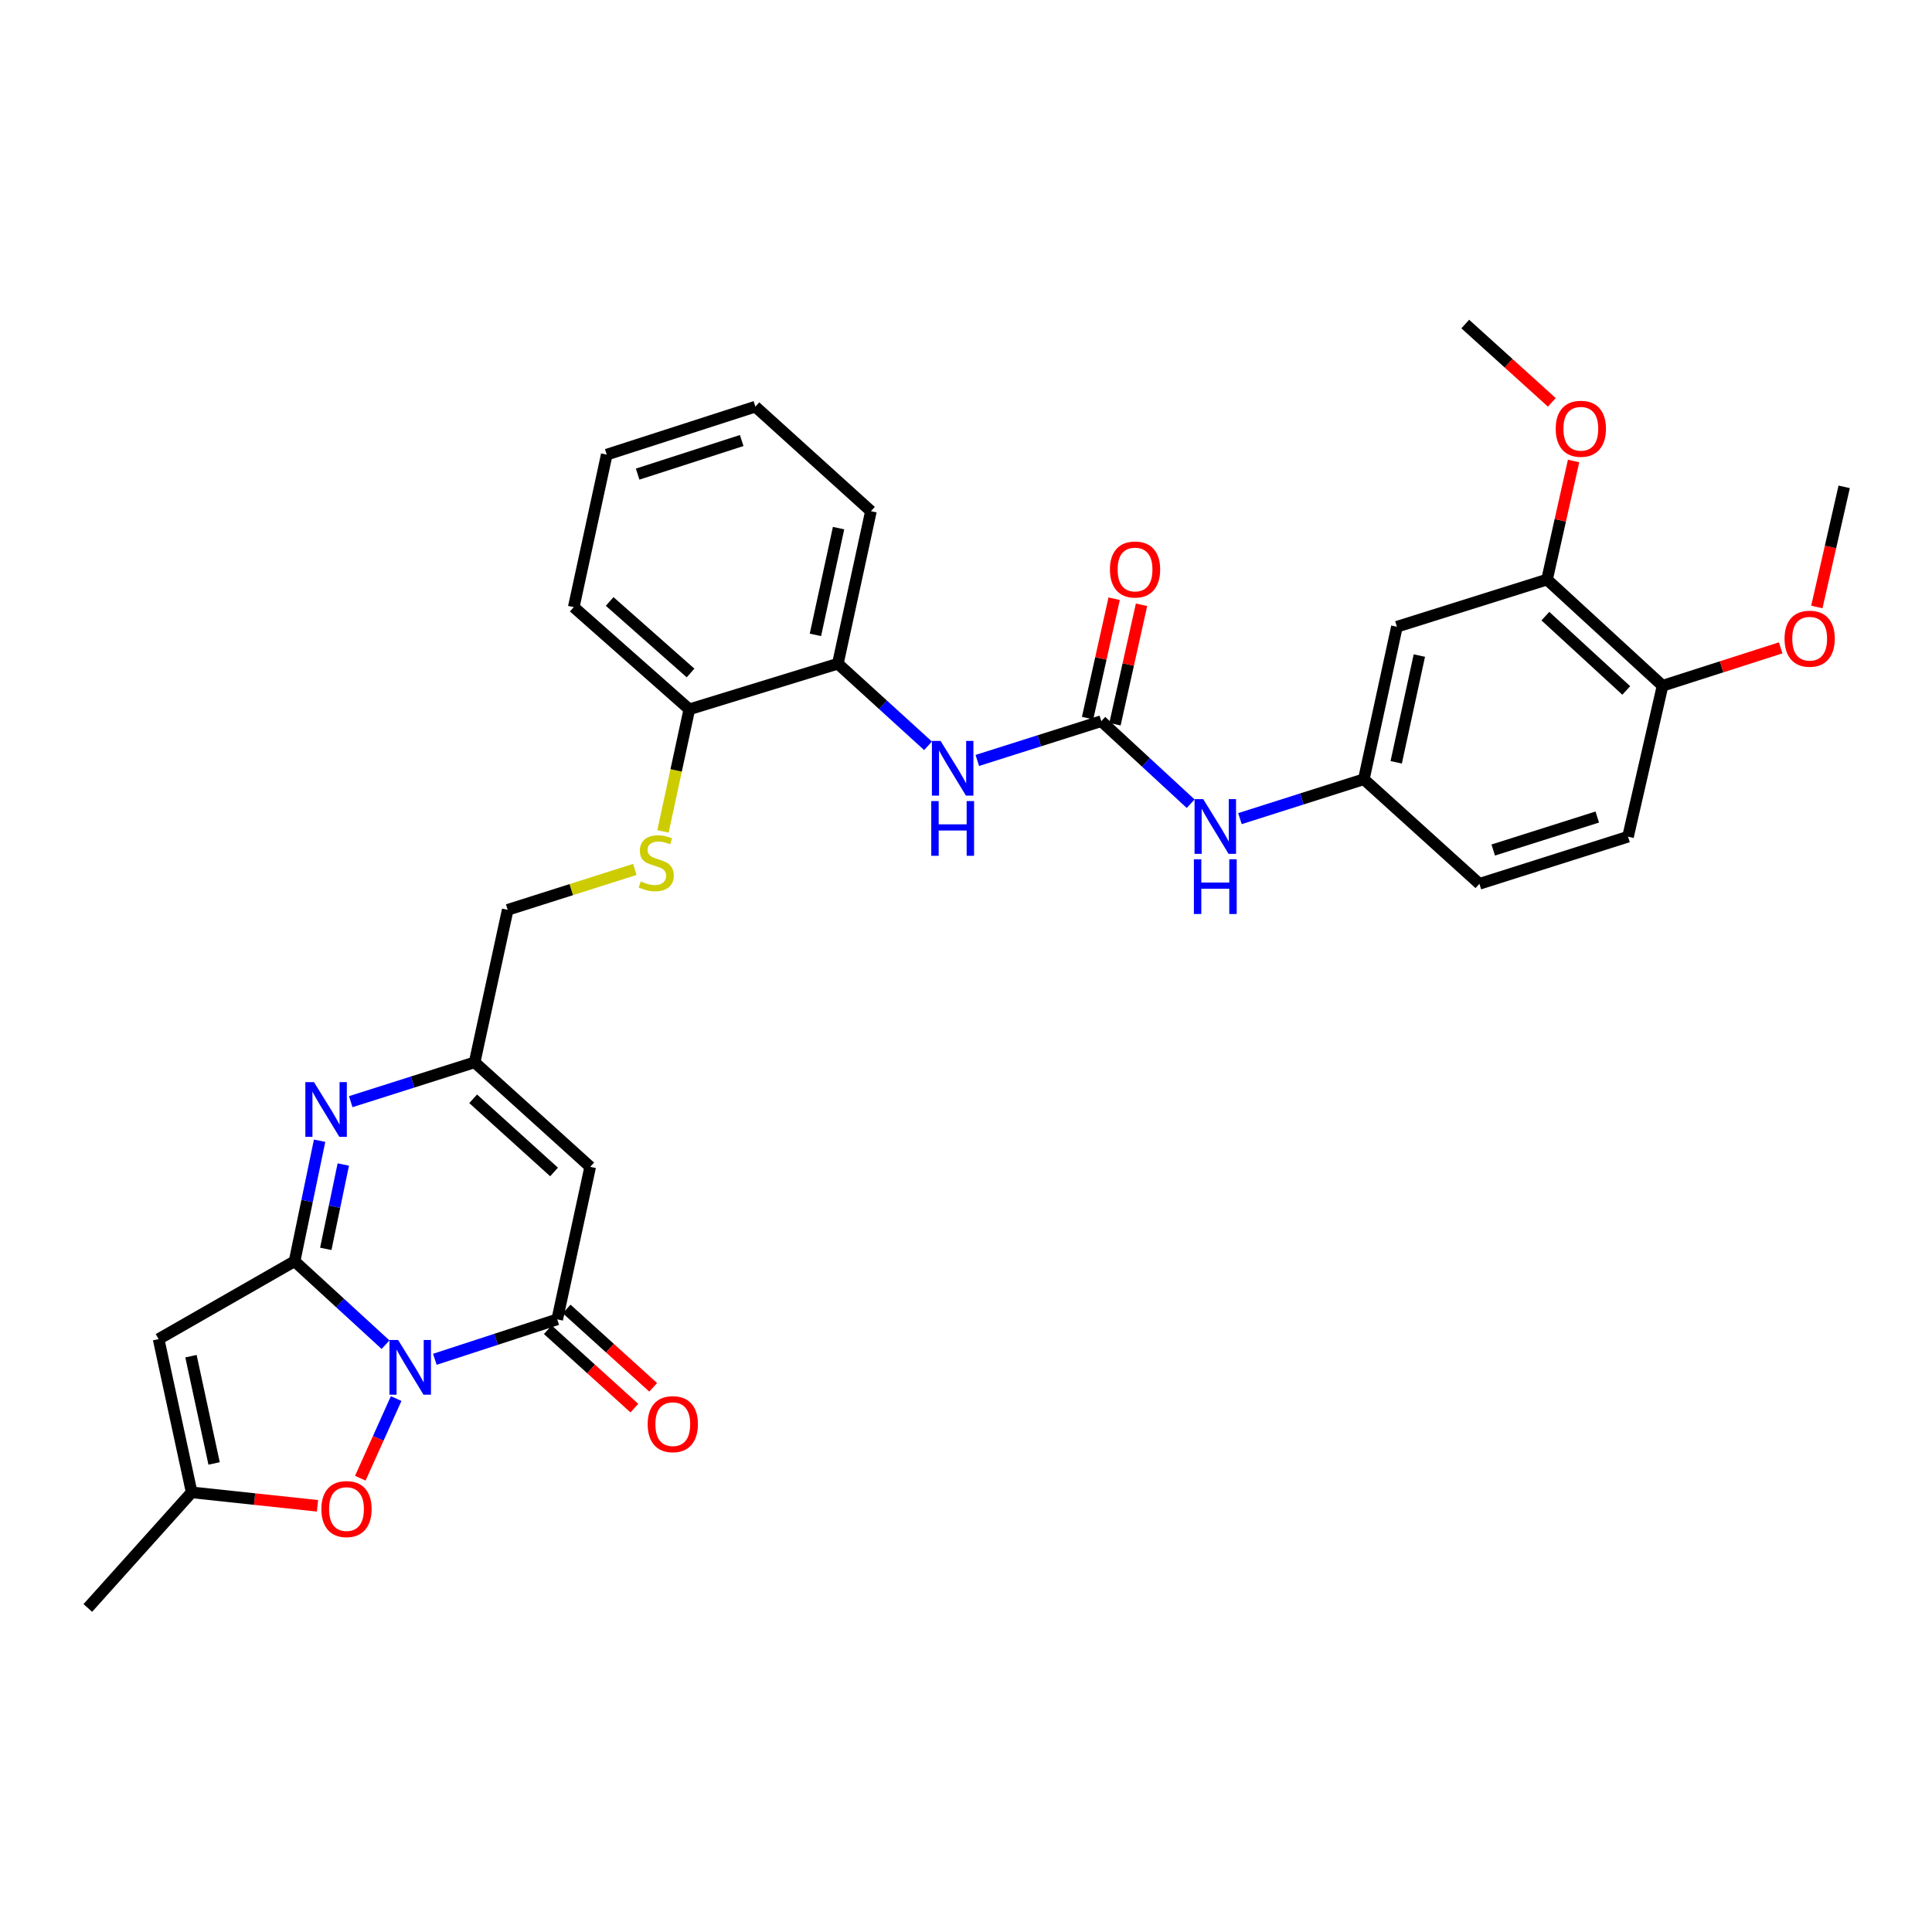 <?xml version='1.0' encoding='iso-8859-1'?>
<svg version='1.1' baseProfile='full'
              xmlns='http://www.w3.org/2000/svg'
                      xmlns:rdkit='http://www.rdkit.org/xml'
                      xmlns:xlink='http://www.w3.org/1999/xlink'
                  xml:space='preserve'
width='1000px' height='1000px' viewBox='0 0 1000 1000'>
<!-- END OF HEADER -->
<rect style='opacity:1.0;fill:#FFFFFF;stroke:none' width='1000' height='1000' x='0' y='0'> </rect>
<path class='bond-0' d='M 199.558,696.012 L 176.015,674.413' style='fill:none;fill-rule:evenodd;stroke:#0000FF;stroke-width:6px;stroke-linecap:butt;stroke-linejoin:miter;stroke-opacity:1' />
<path class='bond-0' d='M 176.015,674.413 L 152.471,652.813' style='fill:none;fill-rule:evenodd;stroke:#000000;stroke-width:6px;stroke-linecap:butt;stroke-linejoin:miter;stroke-opacity:1' />
<path class='bond-1' d='M 225.07,703.571 L 256.748,693.233' style='fill:none;fill-rule:evenodd;stroke:#0000FF;stroke-width:6px;stroke-linecap:butt;stroke-linejoin:miter;stroke-opacity:1' />
<path class='bond-1' d='M 256.748,693.233 L 288.425,682.895' style='fill:none;fill-rule:evenodd;stroke:#000000;stroke-width:6px;stroke-linecap:butt;stroke-linejoin:miter;stroke-opacity:1' />
<path class='bond-5' d='M 205.051,723.898 L 195.773,744.511' style='fill:none;fill-rule:evenodd;stroke:#0000FF;stroke-width:6px;stroke-linecap:butt;stroke-linejoin:miter;stroke-opacity:1' />
<path class='bond-5' d='M 195.773,744.511 L 186.495,765.125' style='fill:none;fill-rule:evenodd;stroke:#FF0000;stroke-width:6px;stroke-linecap:butt;stroke-linejoin:miter;stroke-opacity:1' />
<path class='bond-2' d='M 152.471,652.813 L 158.948,621.626' style='fill:none;fill-rule:evenodd;stroke:#000000;stroke-width:6px;stroke-linecap:butt;stroke-linejoin:miter;stroke-opacity:1' />
<path class='bond-2' d='M 158.948,621.626 L 165.425,590.439' style='fill:none;fill-rule:evenodd;stroke:#0000FF;stroke-width:6px;stroke-linecap:butt;stroke-linejoin:miter;stroke-opacity:1' />
<path class='bond-2' d='M 168.624,646.408 L 173.158,624.577' style='fill:none;fill-rule:evenodd;stroke:#000000;stroke-width:6px;stroke-linecap:butt;stroke-linejoin:miter;stroke-opacity:1' />
<path class='bond-2' d='M 173.158,624.577 L 177.692,602.747' style='fill:none;fill-rule:evenodd;stroke:#0000FF;stroke-width:6px;stroke-linecap:butt;stroke-linejoin:miter;stroke-opacity:1' />
<path class='bond-3' d='M 152.471,652.813 L 82.092,693.111' style='fill:none;fill-rule:evenodd;stroke:#000000;stroke-width:6px;stroke-linecap:butt;stroke-linejoin:miter;stroke-opacity:1' />
<path class='bond-4' d='M 288.425,682.895 L 305.486,603.961' style='fill:none;fill-rule:evenodd;stroke:#000000;stroke-width:6px;stroke-linecap:butt;stroke-linejoin:miter;stroke-opacity:1' />
<path class='bond-15' d='M 283.554,688.274 L 305.95,708.557' style='fill:none;fill-rule:evenodd;stroke:#000000;stroke-width:6px;stroke-linecap:butt;stroke-linejoin:miter;stroke-opacity:1' />
<path class='bond-15' d='M 305.95,708.557 L 328.347,728.839' style='fill:none;fill-rule:evenodd;stroke:#FF0000;stroke-width:6px;stroke-linecap:butt;stroke-linejoin:miter;stroke-opacity:1' />
<path class='bond-15' d='M 293.296,677.517 L 315.693,697.799' style='fill:none;fill-rule:evenodd;stroke:#000000;stroke-width:6px;stroke-linecap:butt;stroke-linejoin:miter;stroke-opacity:1' />
<path class='bond-15' d='M 315.693,697.799 L 338.089,718.082' style='fill:none;fill-rule:evenodd;stroke:#FF0000;stroke-width:6px;stroke-linecap:butt;stroke-linejoin:miter;stroke-opacity:1' />
<path class='bond-33' d='M 181.539,570.223 L 213.604,560.042' style='fill:none;fill-rule:evenodd;stroke:#0000FF;stroke-width:6px;stroke-linecap:butt;stroke-linejoin:miter;stroke-opacity:1' />
<path class='bond-33' d='M 213.604,560.042 L 245.669,549.86' style='fill:none;fill-rule:evenodd;stroke:#000000;stroke-width:6px;stroke-linecap:butt;stroke-linejoin:miter;stroke-opacity:1' />
<path class='bond-32' d='M 82.092,693.111 L 99.201,772.44' style='fill:none;fill-rule:evenodd;stroke:#000000;stroke-width:6px;stroke-linecap:butt;stroke-linejoin:miter;stroke-opacity:1' />
<path class='bond-32' d='M 98.845,701.951 L 110.821,757.481' style='fill:none;fill-rule:evenodd;stroke:#000000;stroke-width:6px;stroke-linecap:butt;stroke-linejoin:miter;stroke-opacity:1' />
<path class='bond-6' d='M 305.486,603.961 L 245.669,549.86' style='fill:none;fill-rule:evenodd;stroke:#000000;stroke-width:6px;stroke-linecap:butt;stroke-linejoin:miter;stroke-opacity:1' />
<path class='bond-6' d='M 286.779,606.61 L 244.906,568.739' style='fill:none;fill-rule:evenodd;stroke:#000000;stroke-width:6px;stroke-linecap:butt;stroke-linejoin:miter;stroke-opacity:1' />
<path class='bond-8' d='M 164.33,779.405 L 131.765,775.923' style='fill:none;fill-rule:evenodd;stroke:#FF0000;stroke-width:6px;stroke-linecap:butt;stroke-linejoin:miter;stroke-opacity:1' />
<path class='bond-8' d='M 131.765,775.923 L 99.201,772.44' style='fill:none;fill-rule:evenodd;stroke:#000000;stroke-width:6px;stroke-linecap:butt;stroke-linejoin:miter;stroke-opacity:1' />
<path class='bond-20' d='M 245.669,549.86 L 262.786,470.926' style='fill:none;fill-rule:evenodd;stroke:#000000;stroke-width:6px;stroke-linecap:butt;stroke-linejoin:miter;stroke-opacity:1' />
<path class='bond-7' d='M 570.025,373.27 L 537.94,383.436' style='fill:none;fill-rule:evenodd;stroke:#000000;stroke-width:6px;stroke-linecap:butt;stroke-linejoin:miter;stroke-opacity:1' />
<path class='bond-7' d='M 537.94,383.436 L 505.856,393.601' style='fill:none;fill-rule:evenodd;stroke:#0000FF;stroke-width:6px;stroke-linecap:butt;stroke-linejoin:miter;stroke-opacity:1' />
<path class='bond-10' d='M 570.025,373.27 L 593.156,394.635' style='fill:none;fill-rule:evenodd;stroke:#000000;stroke-width:6px;stroke-linecap:butt;stroke-linejoin:miter;stroke-opacity:1' />
<path class='bond-10' d='M 593.156,394.635 L 616.288,415.999' style='fill:none;fill-rule:evenodd;stroke:#0000FF;stroke-width:6px;stroke-linecap:butt;stroke-linejoin:miter;stroke-opacity:1' />
<path class='bond-18' d='M 577.108,374.845 L 583.98,343.941' style='fill:none;fill-rule:evenodd;stroke:#000000;stroke-width:6px;stroke-linecap:butt;stroke-linejoin:miter;stroke-opacity:1' />
<path class='bond-18' d='M 583.98,343.941 L 590.851,313.038' style='fill:none;fill-rule:evenodd;stroke:#FF0000;stroke-width:6px;stroke-linecap:butt;stroke-linejoin:miter;stroke-opacity:1' />
<path class='bond-18' d='M 562.941,371.695 L 569.813,340.791' style='fill:none;fill-rule:evenodd;stroke:#000000;stroke-width:6px;stroke-linecap:butt;stroke-linejoin:miter;stroke-opacity:1' />
<path class='bond-18' d='M 569.813,340.791 L 576.684,309.888' style='fill:none;fill-rule:evenodd;stroke:#FF0000;stroke-width:6px;stroke-linecap:butt;stroke-linejoin:miter;stroke-opacity:1' />
<path class='bond-25' d='M 99.201,772.44 L 45.455,832.274' style='fill:none;fill-rule:evenodd;stroke:#000000;stroke-width:6px;stroke-linecap:butt;stroke-linejoin:miter;stroke-opacity:1' />
<path class='bond-9' d='M 480.349,386.032 L 457.012,364.779' style='fill:none;fill-rule:evenodd;stroke:#0000FF;stroke-width:6px;stroke-linecap:butt;stroke-linejoin:miter;stroke-opacity:1' />
<path class='bond-9' d='M 457.012,364.779 L 433.676,343.526' style='fill:none;fill-rule:evenodd;stroke:#000000;stroke-width:6px;stroke-linecap:butt;stroke-linejoin:miter;stroke-opacity:1' />
<path class='bond-16' d='M 641.793,423.719 L 673.858,413.527' style='fill:none;fill-rule:evenodd;stroke:#0000FF;stroke-width:6px;stroke-linecap:butt;stroke-linejoin:miter;stroke-opacity:1' />
<path class='bond-16' d='M 673.858,413.527 L 705.923,403.336' style='fill:none;fill-rule:evenodd;stroke:#000000;stroke-width:6px;stroke-linecap:butt;stroke-linejoin:miter;stroke-opacity:1' />
<path class='bond-11' d='M 723.04,324.401 L 705.923,403.336' style='fill:none;fill-rule:evenodd;stroke:#000000;stroke-width:6px;stroke-linecap:butt;stroke-linejoin:miter;stroke-opacity:1' />
<path class='bond-11' d='M 734.655,339.317 L 722.673,394.571' style='fill:none;fill-rule:evenodd;stroke:#000000;stroke-width:6px;stroke-linecap:butt;stroke-linejoin:miter;stroke-opacity:1' />
<path class='bond-12' d='M 723.04,324.401 L 800.74,299.987' style='fill:none;fill-rule:evenodd;stroke:#000000;stroke-width:6px;stroke-linecap:butt;stroke-linejoin:miter;stroke-opacity:1' />
<path class='bond-23' d='M 800.74,299.987 L 807.612,269.296' style='fill:none;fill-rule:evenodd;stroke:#000000;stroke-width:6px;stroke-linecap:butt;stroke-linejoin:miter;stroke-opacity:1' />
<path class='bond-23' d='M 807.612,269.296 L 814.484,238.605' style='fill:none;fill-rule:evenodd;stroke:#FF0000;stroke-width:6px;stroke-linecap:butt;stroke-linejoin:miter;stroke-opacity:1' />
<path class='bond-35' d='M 800.74,299.987 L 860.542,354.943' style='fill:none;fill-rule:evenodd;stroke:#000000;stroke-width:6px;stroke-linecap:butt;stroke-linejoin:miter;stroke-opacity:1' />
<path class='bond-35' d='M 799.891,318.917 L 841.752,357.386' style='fill:none;fill-rule:evenodd;stroke:#000000;stroke-width:6px;stroke-linecap:butt;stroke-linejoin:miter;stroke-opacity:1' />
<path class='bond-13' d='M 433.676,343.526 L 356.789,367.142' style='fill:none;fill-rule:evenodd;stroke:#000000;stroke-width:6px;stroke-linecap:butt;stroke-linejoin:miter;stroke-opacity:1' />
<path class='bond-26' d='M 433.676,343.526 L 450.793,264.592' style='fill:none;fill-rule:evenodd;stroke:#000000;stroke-width:6px;stroke-linecap:butt;stroke-linejoin:miter;stroke-opacity:1' />
<path class='bond-26' d='M 422.06,328.61 L 434.042,273.356' style='fill:none;fill-rule:evenodd;stroke:#000000;stroke-width:6px;stroke-linecap:butt;stroke-linejoin:miter;stroke-opacity:1' />
<path class='bond-14' d='M 328.575,450.015 L 295.681,460.47' style='fill:none;fill-rule:evenodd;stroke:#CCCC00;stroke-width:6px;stroke-linecap:butt;stroke-linejoin:miter;stroke-opacity:1' />
<path class='bond-14' d='M 295.681,460.47 L 262.786,470.926' style='fill:none;fill-rule:evenodd;stroke:#000000;stroke-width:6px;stroke-linecap:butt;stroke-linejoin:miter;stroke-opacity:1' />
<path class='bond-17' d='M 343.156,430.338 L 349.973,398.74' style='fill:none;fill-rule:evenodd;stroke:#CCCC00;stroke-width:6px;stroke-linecap:butt;stroke-linejoin:miter;stroke-opacity:1' />
<path class='bond-17' d='M 349.973,398.74 L 356.789,367.142' style='fill:none;fill-rule:evenodd;stroke:#000000;stroke-width:6px;stroke-linecap:butt;stroke-linejoin:miter;stroke-opacity:1' />
<path class='bond-22' d='M 705.923,403.336 L 765.74,457.461' style='fill:none;fill-rule:evenodd;stroke:#000000;stroke-width:6px;stroke-linecap:butt;stroke-linejoin:miter;stroke-opacity:1' />
<path class='bond-27' d='M 356.789,367.142 L 296.972,314.25' style='fill:none;fill-rule:evenodd;stroke:#000000;stroke-width:6px;stroke-linecap:butt;stroke-linejoin:miter;stroke-opacity:1' />
<path class='bond-27' d='M 357.43,348.336 L 315.558,311.312' style='fill:none;fill-rule:evenodd;stroke:#000000;stroke-width:6px;stroke-linecap:butt;stroke-linejoin:miter;stroke-opacity:1' />
<path class='bond-19' d='M 860.542,354.943 L 842.667,433.071' style='fill:none;fill-rule:evenodd;stroke:#000000;stroke-width:6px;stroke-linecap:butt;stroke-linejoin:miter;stroke-opacity:1' />
<path class='bond-24' d='M 860.542,354.943 L 891.111,345.134' style='fill:none;fill-rule:evenodd;stroke:#000000;stroke-width:6px;stroke-linecap:butt;stroke-linejoin:miter;stroke-opacity:1' />
<path class='bond-24' d='M 891.111,345.134 L 921.679,335.326' style='fill:none;fill-rule:evenodd;stroke:#FF0000;stroke-width:6px;stroke-linecap:butt;stroke-linejoin:miter;stroke-opacity:1' />
<path class='bond-21' d='M 842.667,433.071 L 765.74,457.461' style='fill:none;fill-rule:evenodd;stroke:#000000;stroke-width:6px;stroke-linecap:butt;stroke-linejoin:miter;stroke-opacity:1' />
<path class='bond-21' d='M 826.742,422.895 L 772.893,439.968' style='fill:none;fill-rule:evenodd;stroke:#000000;stroke-width:6px;stroke-linecap:butt;stroke-linejoin:miter;stroke-opacity:1' />
<path class='bond-28' d='M 803.22,208.258 L 780.82,187.992' style='fill:none;fill-rule:evenodd;stroke:#FF0000;stroke-width:6px;stroke-linecap:butt;stroke-linejoin:miter;stroke-opacity:1' />
<path class='bond-28' d='M 780.82,187.992 L 758.419,167.726' style='fill:none;fill-rule:evenodd;stroke:#000000;stroke-width:6px;stroke-linecap:butt;stroke-linejoin:miter;stroke-opacity:1' />
<path class='bond-29' d='M 940.395,314.18 L 947.47,283.085' style='fill:none;fill-rule:evenodd;stroke:#FF0000;stroke-width:6px;stroke-linecap:butt;stroke-linejoin:miter;stroke-opacity:1' />
<path class='bond-29' d='M 947.47,283.085 L 954.545,251.99' style='fill:none;fill-rule:evenodd;stroke:#000000;stroke-width:6px;stroke-linecap:butt;stroke-linejoin:miter;stroke-opacity:1' />
<path class='bond-34' d='M 450.793,264.592 L 390.984,210.483' style='fill:none;fill-rule:evenodd;stroke:#000000;stroke-width:6px;stroke-linecap:butt;stroke-linejoin:miter;stroke-opacity:1' />
<path class='bond-31' d='M 296.972,314.25 L 314.049,235.316' style='fill:none;fill-rule:evenodd;stroke:#000000;stroke-width:6px;stroke-linecap:butt;stroke-linejoin:miter;stroke-opacity:1' />
<path class='bond-30' d='M 390.984,210.483 L 314.049,235.316' style='fill:none;fill-rule:evenodd;stroke:#000000;stroke-width:6px;stroke-linecap:butt;stroke-linejoin:miter;stroke-opacity:1' />
<path class='bond-30' d='M 383.901,228.019 L 330.047,245.402' style='fill:none;fill-rule:evenodd;stroke:#000000;stroke-width:6px;stroke-linecap:butt;stroke-linejoin:miter;stroke-opacity:1' />
<path  class='atom-0' d='M 206.069 693.569
L 215.349 708.569
Q 216.269 710.049, 217.749 712.729
Q 219.229 715.409, 219.309 715.569
L 219.309 693.569
L 223.069 693.569
L 223.069 721.889
L 219.189 721.889
L 209.229 705.489
Q 208.069 703.569, 206.829 701.369
Q 205.629 699.169, 205.269 698.489
L 205.269 721.889
L 201.589 721.889
L 201.589 693.569
L 206.069 693.569
' fill='#0000FF'/>
<path  class='atom-3' d='M 162.522 560.114
L 171.802 575.114
Q 172.722 576.594, 174.202 579.274
Q 175.682 581.954, 175.762 582.114
L 175.762 560.114
L 179.522 560.114
L 179.522 588.434
L 175.642 588.434
L 165.682 572.034
Q 164.522 570.114, 163.282 567.914
Q 162.082 565.714, 161.722 565.034
L 161.722 588.434
L 158.042 588.434
L 158.042 560.114
L 162.522 560.114
' fill='#0000FF'/>
<path  class='atom-6' d='M 166.345 781.091
Q 166.345 774.291, 169.705 770.491
Q 173.065 766.691, 179.345 766.691
Q 185.625 766.691, 188.985 770.491
Q 192.345 774.291, 192.345 781.091
Q 192.345 787.971, 188.945 791.891
Q 185.545 795.771, 179.345 795.771
Q 173.105 795.771, 169.705 791.891
Q 166.345 788.011, 166.345 781.091
M 179.345 792.571
Q 183.665 792.571, 185.985 789.691
Q 188.345 786.771, 188.345 781.091
Q 188.345 775.531, 185.985 772.731
Q 183.665 769.891, 179.345 769.891
Q 175.025 769.891, 172.665 772.691
Q 170.345 775.491, 170.345 781.091
Q 170.345 786.811, 172.665 789.691
Q 175.025 792.571, 179.345 792.571
' fill='#FF0000'/>
<path  class='atom-10' d='M 486.838 383.483
L 496.118 398.483
Q 497.038 399.963, 498.518 402.643
Q 499.998 405.323, 500.078 405.483
L 500.078 383.483
L 503.838 383.483
L 503.838 411.803
L 499.958 411.803
L 489.998 395.403
Q 488.838 393.483, 487.598 391.283
Q 486.398 389.083, 486.038 388.403
L 486.038 411.803
L 482.358 411.803
L 482.358 383.483
L 486.838 383.483
' fill='#0000FF'/>
<path  class='atom-10' d='M 482.018 414.635
L 485.858 414.635
L 485.858 426.675
L 500.338 426.675
L 500.338 414.635
L 504.178 414.635
L 504.178 442.955
L 500.338 442.955
L 500.338 429.875
L 485.858 429.875
L 485.858 442.955
L 482.018 442.955
L 482.018 414.635
' fill='#0000FF'/>
<path  class='atom-11' d='M 622.776 413.614
L 632.056 428.614
Q 632.976 430.094, 634.456 432.774
Q 635.936 435.454, 636.016 435.614
L 636.016 413.614
L 639.776 413.614
L 639.776 441.934
L 635.896 441.934
L 625.936 425.534
Q 624.776 423.614, 623.536 421.414
Q 622.336 419.214, 621.976 418.534
L 621.976 441.934
L 618.296 441.934
L 618.296 413.614
L 622.776 413.614
' fill='#0000FF'/>
<path  class='atom-11' d='M 617.956 444.766
L 621.796 444.766
L 621.796 456.806
L 636.276 456.806
L 636.276 444.766
L 640.116 444.766
L 640.116 473.086
L 636.276 473.086
L 636.276 460.006
L 621.796 460.006
L 621.796 473.086
L 617.956 473.086
L 617.956 444.766
' fill='#0000FF'/>
<path  class='atom-15' d='M 331.672 456.208
Q 331.992 456.328, 333.312 456.888
Q 334.632 457.448, 336.072 457.808
Q 337.552 458.128, 338.992 458.128
Q 341.672 458.128, 343.232 456.848
Q 344.792 455.528, 344.792 453.248
Q 344.792 451.688, 343.992 450.728
Q 343.232 449.768, 342.032 449.248
Q 340.832 448.728, 338.832 448.128
Q 336.312 447.368, 334.792 446.648
Q 333.312 445.928, 332.232 444.408
Q 331.192 442.888, 331.192 440.328
Q 331.192 436.768, 333.592 434.568
Q 336.032 432.368, 340.832 432.368
Q 344.112 432.368, 347.832 433.928
L 346.912 437.008
Q 343.512 435.608, 340.952 435.608
Q 338.192 435.608, 336.672 436.768
Q 335.152 437.888, 335.192 439.848
Q 335.192 441.368, 335.952 442.288
Q 336.752 443.208, 337.872 443.728
Q 339.032 444.248, 340.952 444.848
Q 343.512 445.648, 345.032 446.448
Q 346.552 447.248, 347.632 448.888
Q 348.752 450.488, 348.752 453.248
Q 348.752 457.168, 346.112 459.288
Q 343.512 461.368, 339.152 461.368
Q 336.632 461.368, 334.712 460.808
Q 332.832 460.288, 330.592 459.368
L 331.672 456.208
' fill='#CCCC00'/>
<path  class='atom-16' d='M 335.235 737.141
Q 335.235 730.341, 338.595 726.541
Q 341.955 722.741, 348.235 722.741
Q 354.515 722.741, 357.875 726.541
Q 361.235 730.341, 361.235 737.141
Q 361.235 744.021, 357.835 747.941
Q 354.435 751.821, 348.235 751.821
Q 341.995 751.821, 338.595 747.941
Q 335.235 744.061, 335.235 737.141
M 348.235 748.621
Q 352.555 748.621, 354.875 745.741
Q 357.235 742.821, 357.235 737.141
Q 357.235 731.581, 354.875 728.781
Q 352.555 725.941, 348.235 725.941
Q 343.915 725.941, 341.555 728.741
Q 339.235 731.541, 339.235 737.141
Q 339.235 742.861, 341.555 745.741
Q 343.915 748.621, 348.235 748.621
' fill='#FF0000'/>
<path  class='atom-19' d='M 574.497 294.77
Q 574.497 287.97, 577.857 284.17
Q 581.217 280.37, 587.497 280.37
Q 593.777 280.37, 597.137 284.17
Q 600.497 287.97, 600.497 294.77
Q 600.497 301.65, 597.097 305.57
Q 593.697 309.45, 587.497 309.45
Q 581.257 309.45, 577.857 305.57
Q 574.497 301.69, 574.497 294.77
M 587.497 306.25
Q 591.817 306.25, 594.137 303.37
Q 596.497 300.45, 596.497 294.77
Q 596.497 289.21, 594.137 286.41
Q 591.817 283.57, 587.497 283.57
Q 583.177 283.57, 580.817 286.37
Q 578.497 289.17, 578.497 294.77
Q 578.497 300.49, 580.817 303.37
Q 583.177 306.25, 587.497 306.25
' fill='#FF0000'/>
<path  class='atom-24' d='M 805.237 221.923
Q 805.237 215.123, 808.597 211.323
Q 811.957 207.523, 818.237 207.523
Q 824.517 207.523, 827.877 211.323
Q 831.237 215.123, 831.237 221.923
Q 831.237 228.803, 827.837 232.723
Q 824.437 236.603, 818.237 236.603
Q 811.997 236.603, 808.597 232.723
Q 805.237 228.843, 805.237 221.923
M 818.237 233.403
Q 822.557 233.403, 824.877 230.523
Q 827.237 227.603, 827.237 221.923
Q 827.237 216.363, 824.877 213.563
Q 822.557 210.723, 818.237 210.723
Q 813.917 210.723, 811.557 213.523
Q 809.237 216.323, 809.237 221.923
Q 809.237 227.643, 811.557 230.523
Q 813.917 233.403, 818.237 233.403
' fill='#FF0000'/>
<path  class='atom-25' d='M 923.678 330.593
Q 923.678 323.793, 927.038 319.993
Q 930.398 316.193, 936.678 316.193
Q 942.958 316.193, 946.318 319.993
Q 949.678 323.793, 949.678 330.593
Q 949.678 337.473, 946.278 341.393
Q 942.878 345.273, 936.678 345.273
Q 930.438 345.273, 927.038 341.393
Q 923.678 337.513, 923.678 330.593
M 936.678 342.073
Q 940.998 342.073, 943.318 339.193
Q 945.678 336.273, 945.678 330.593
Q 945.678 325.033, 943.318 322.233
Q 940.998 319.393, 936.678 319.393
Q 932.358 319.393, 929.998 322.193
Q 927.678 324.993, 927.678 330.593
Q 927.678 336.313, 929.998 339.193
Q 932.358 342.073, 936.678 342.073
' fill='#FF0000'/>
</svg>
